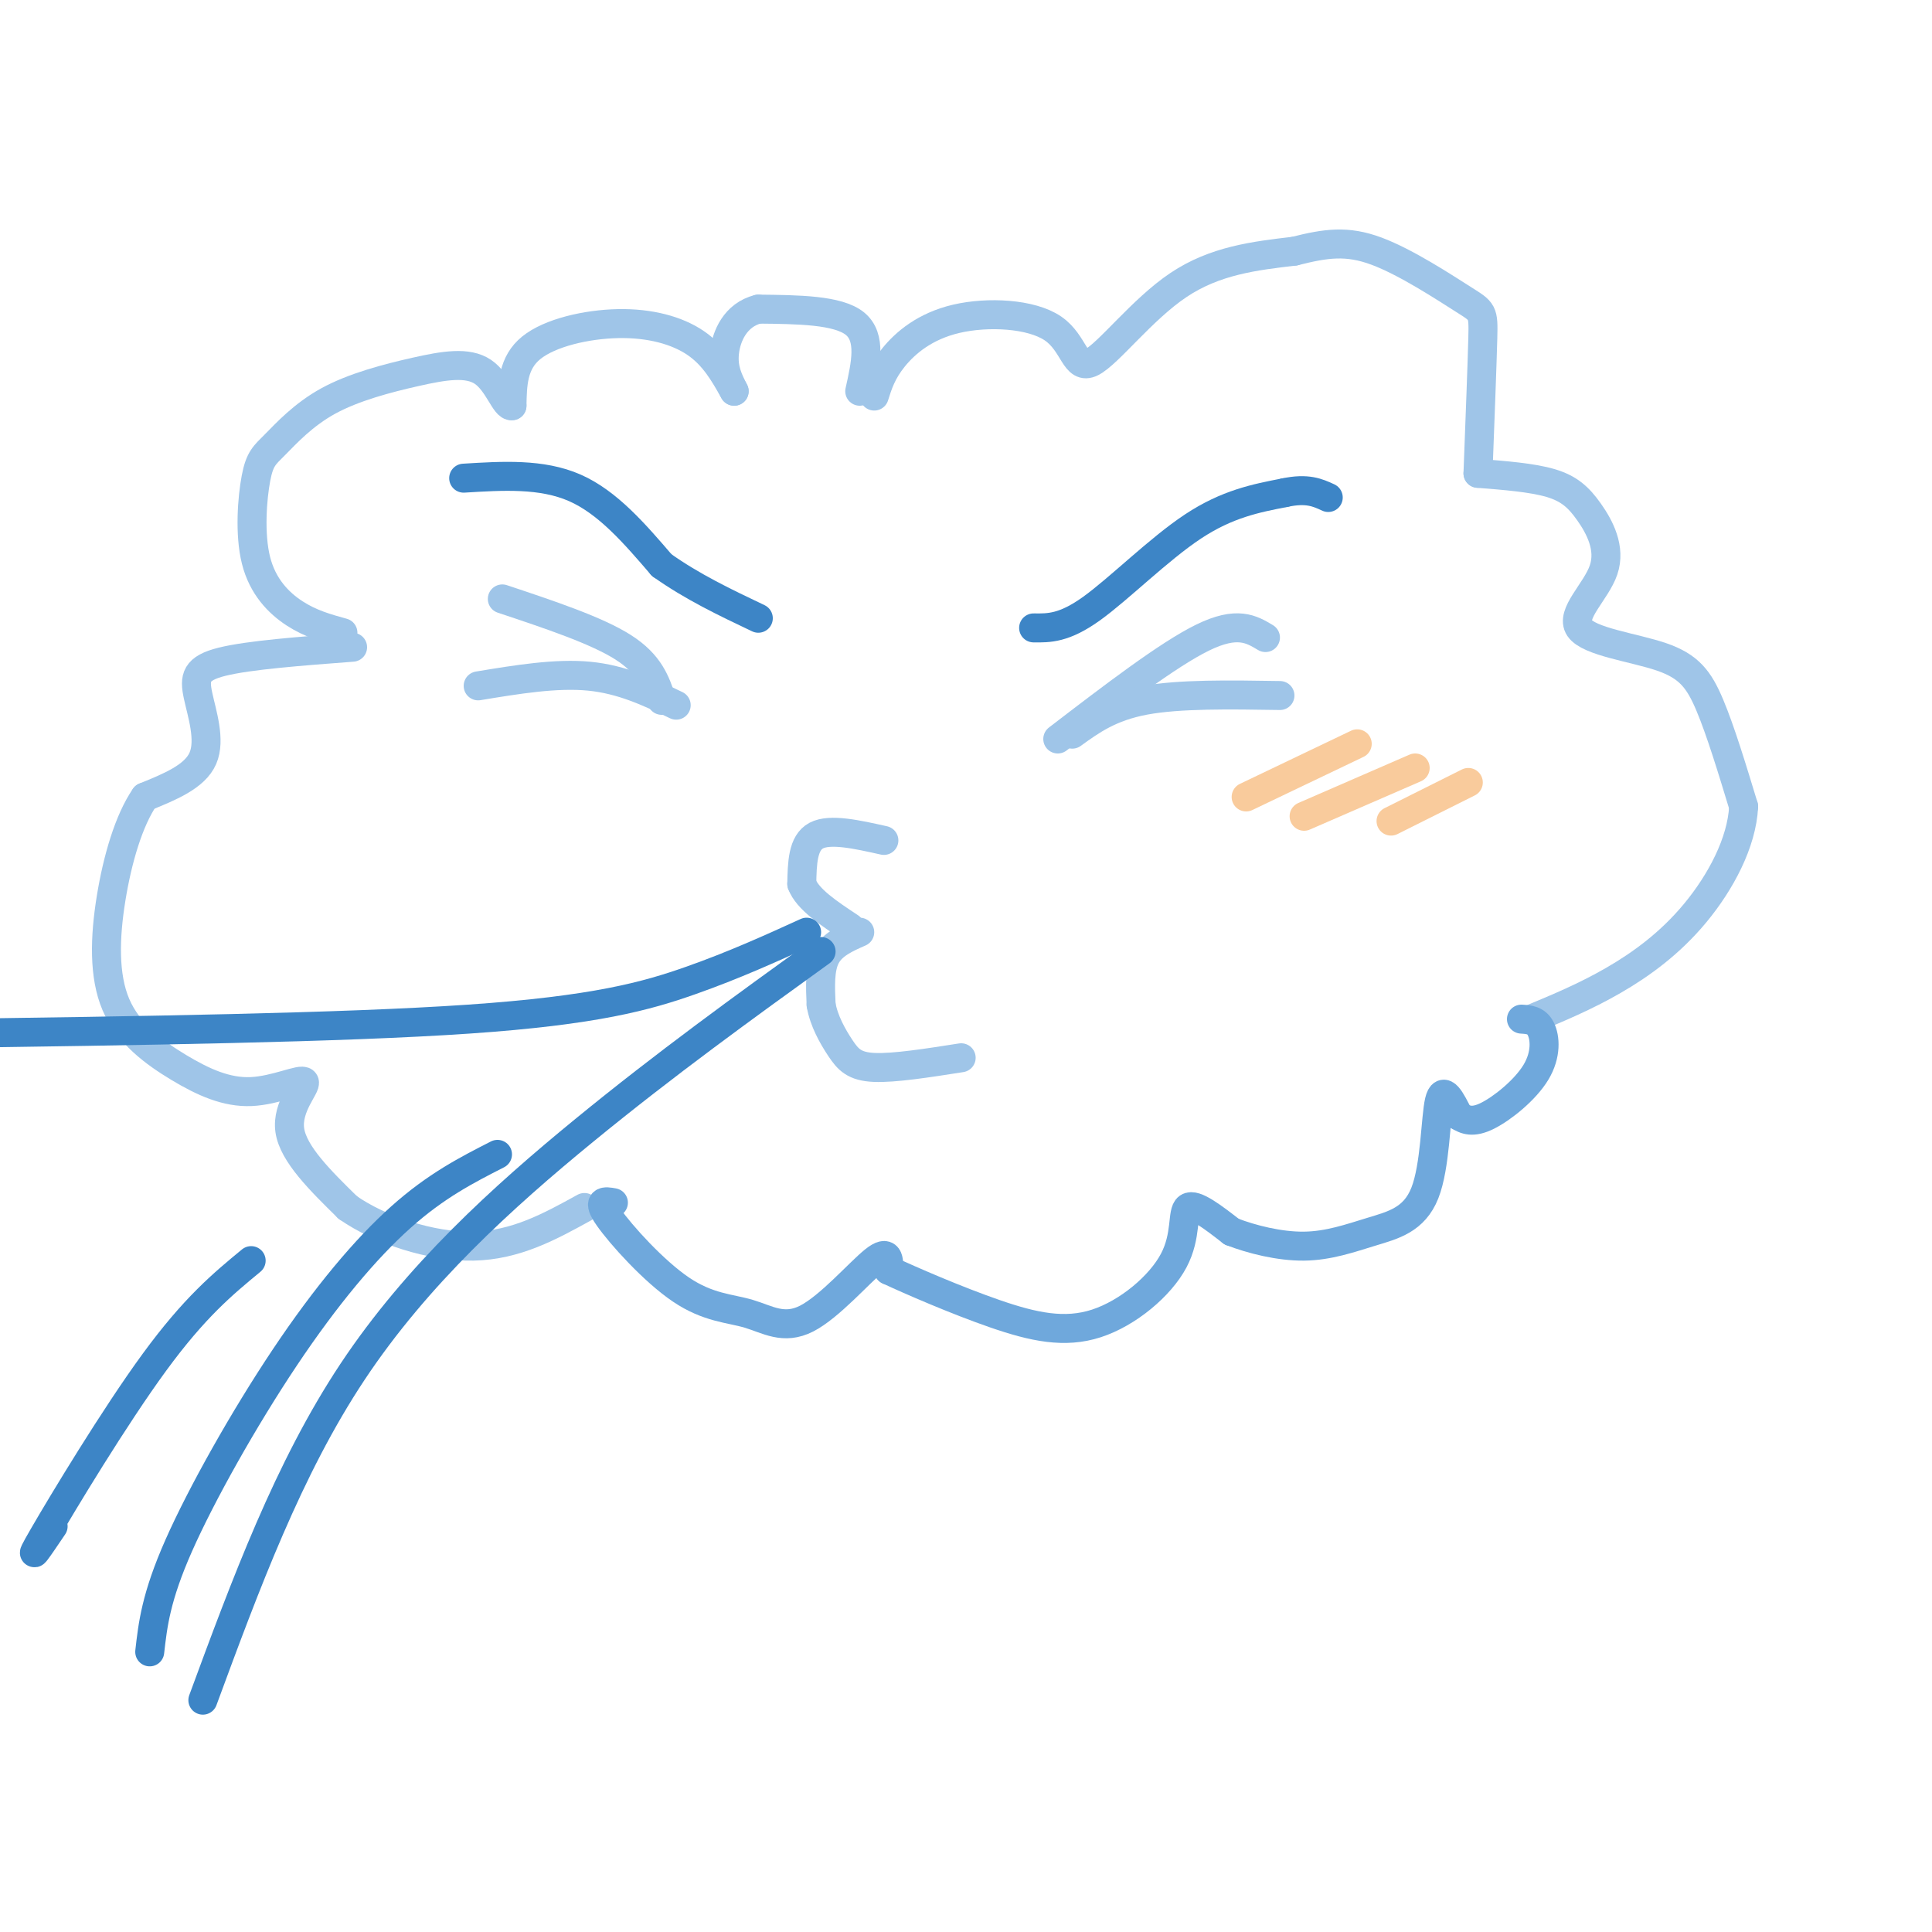 <svg viewBox='0 0 400 400' version='1.1' xmlns='http://www.w3.org/2000/svg' xmlns:xlink='http://www.w3.org/1999/xlink'><g fill='none' stroke='rgb(159,197,232)' stroke-width='6' stroke-linecap='round' stroke-linejoin='round'><path d='M178,81c1.250,-5.583 2.500,-11.167 -1,-14c-3.500,-2.833 -11.750,-2.917 -20,-3'/><path d='M157,64c-4.756,1.178 -6.644,5.622 -7,9c-0.356,3.378 0.822,5.689 2,8'/><path d='M152,81c-2.083,-3.696 -4.167,-7.393 -8,-10c-3.833,-2.607 -9.417,-4.125 -16,-4c-6.583,0.125 -14.167,1.893 -18,5c-3.833,3.107 -3.917,7.554 -4,12'/><path d='M106,84c-1.377,0.333 -2.820,-4.835 -6,-7c-3.180,-2.165 -8.098,-1.329 -14,0c-5.902,1.329 -12.789,3.150 -18,6c-5.211,2.850 -8.747,6.731 -11,9c-2.253,2.269 -3.222,2.928 -4,7c-0.778,4.072 -1.363,11.558 0,17c1.363,5.442 4.675,8.841 8,11c3.325,2.159 6.662,3.080 10,4'/><path d='M73,134c-10.744,0.815 -21.488,1.631 -27,3c-5.512,1.369 -5.792,3.292 -5,7c0.792,3.708 2.655,9.202 1,13c-1.655,3.798 -6.827,5.899 -12,8'/><path d='M30,165c-3.342,4.844 -5.697,12.954 -7,21c-1.303,8.046 -1.553,16.027 1,22c2.553,5.973 7.911,9.937 13,13c5.089,3.063 9.911,5.223 15,5c5.089,-0.223 10.447,-2.829 11,-2c0.553,0.829 -3.699,5.094 -3,10c0.699,4.906 6.350,10.453 12,16'/><path d='M72,250c6.622,4.622 17.178,8.178 26,8c8.822,-0.178 15.911,-4.089 23,-8'/><path d='M181,82c0.788,-2.503 1.577,-5.005 4,-8c2.423,-2.995 6.481,-6.482 13,-8c6.519,-1.518 15.500,-1.067 20,2c4.500,3.067 4.519,8.749 8,7c3.481,-1.749 10.423,-10.928 18,-16c7.577,-5.072 15.788,-6.036 24,-7'/><path d='M268,52c6.539,-1.651 10.887,-2.278 17,0c6.113,2.278 13.992,7.459 18,10c4.008,2.541 4.145,2.440 4,8c-0.145,5.560 -0.573,16.780 -1,28'/><path d='M306,98c5.598,0.442 11.195,0.884 15,2c3.805,1.116 5.817,2.905 8,6c2.183,3.095 4.535,7.495 3,12c-1.535,4.505 -6.958,9.115 -5,12c1.958,2.885 11.296,4.046 17,6c5.704,1.954 7.772,4.701 10,10c2.228,5.299 4.614,13.149 7,21'/><path d='M361,167c-0.369,7.488 -4.792,15.708 -10,22c-5.208,6.292 -11.202,10.655 -17,14c-5.798,3.345 -11.399,5.673 -17,8'/><path d='M183,174c-5.583,-1.250 -11.167,-2.500 -14,-1c-2.833,1.500 -2.917,5.750 -3,10'/><path d='M166,183c1.167,3.167 5.583,6.083 10,9'/><path d='M178,193c-2.833,1.250 -5.667,2.500 -7,5c-1.333,2.500 -1.167,6.250 -1,10'/><path d='M170,208c0.548,3.321 2.417,6.625 4,9c1.583,2.375 2.881,3.821 7,4c4.119,0.179 11.060,-0.911 18,-2'/><path d='M219,153c11.417,-8.750 22.833,-17.500 30,-21c7.167,-3.500 10.083,-1.750 13,0'/><path d='M222,152c3.917,-2.833 7.833,-5.667 15,-7c7.167,-1.333 17.583,-1.167 28,-1'/><path d='M104,124c9.750,3.250 19.500,6.500 25,10c5.500,3.500 6.750,7.250 8,11'/><path d='M99,142c8.083,-1.333 16.167,-2.667 23,-2c6.833,0.667 12.417,3.333 18,6'/></g>
<g fill='none' stroke='rgb(61,133,198)' stroke-width='6' stroke-linecap='round' stroke-linejoin='round'><path d='M214,130c3.156,0.044 6.311,0.089 12,-4c5.689,-4.089 13.911,-12.311 21,-17c7.089,-4.689 13.044,-5.844 19,-7'/><path d='M266,102c4.667,-1.000 6.833,0.000 9,1'/><path d='M96,99c8.083,-0.500 16.167,-1.000 23,2c6.833,3.000 12.417,9.500 18,16'/><path d='M137,117c6.333,4.500 13.167,7.750 20,11'/><path d='M167,193c-7.467,3.400 -14.933,6.800 -24,10c-9.067,3.200 -19.733,6.200 -46,8c-26.267,1.800 -68.133,2.400 -110,3'/><path d='M170,197c-16.044,11.578 -32.089,23.156 -49,37c-16.911,13.844 -34.689,29.956 -48,50c-13.311,20.044 -22.156,44.022 -31,68'/><path d='M103,239c-6.357,3.244 -12.714,6.488 -20,13c-7.286,6.512 -15.500,16.292 -24,29c-8.500,12.708 -17.286,28.345 -22,39c-4.714,10.655 -5.357,16.327 -6,22'/><path d='M52,261c-5.844,4.822 -11.689,9.644 -20,21c-8.311,11.356 -19.089,29.244 -23,36c-3.911,6.756 -0.956,2.378 2,-2'/></g>
<g fill='none' stroke='rgb(111,168,220)' stroke-width='6' stroke-linecap='round' stroke-linejoin='round'><path d='M127,249c-1.765,-0.314 -3.531,-0.627 -1,3c2.531,3.627 9.358,11.196 15,15c5.642,3.804 10.100,3.844 14,5c3.900,1.156 7.242,3.426 12,1c4.758,-2.426 10.931,-9.550 14,-12c3.069,-2.450 3.035,-0.225 3,2'/><path d='M184,263c4.427,2.067 13.996,6.233 22,9c8.004,2.767 14.444,4.133 21,2c6.556,-2.133 13.226,-7.767 16,-13c2.774,-5.233 1.650,-10.067 3,-11c1.350,-0.933 5.175,2.033 9,5'/><path d='M255,255c4.109,1.589 9.883,3.061 15,3c5.117,-0.061 9.578,-1.656 14,-3c4.422,-1.344 8.806,-2.439 11,-8c2.194,-5.561 2.198,-15.589 3,-19c0.802,-3.411 2.401,-0.206 4,3'/><path d='M302,231c1.400,0.872 2.901,1.553 6,0c3.099,-1.553 7.796,-5.341 10,-9c2.204,-3.659 1.915,-7.188 1,-9c-0.915,-1.812 -2.458,-1.906 -4,-2'/></g>
<g fill='none' stroke='rgb(249,203,156)' stroke-width='6' stroke-linecap='round' stroke-linejoin='round'><path d='M258,165c0.000,0.000 23.000,-11.000 23,-11'/><path d='M270,169c0.000,0.000 23.000,-10.000 23,-10'/><path d='M288,170c0.000,0.000 16.000,-8.000 16,-8'/></g>
</svg>
